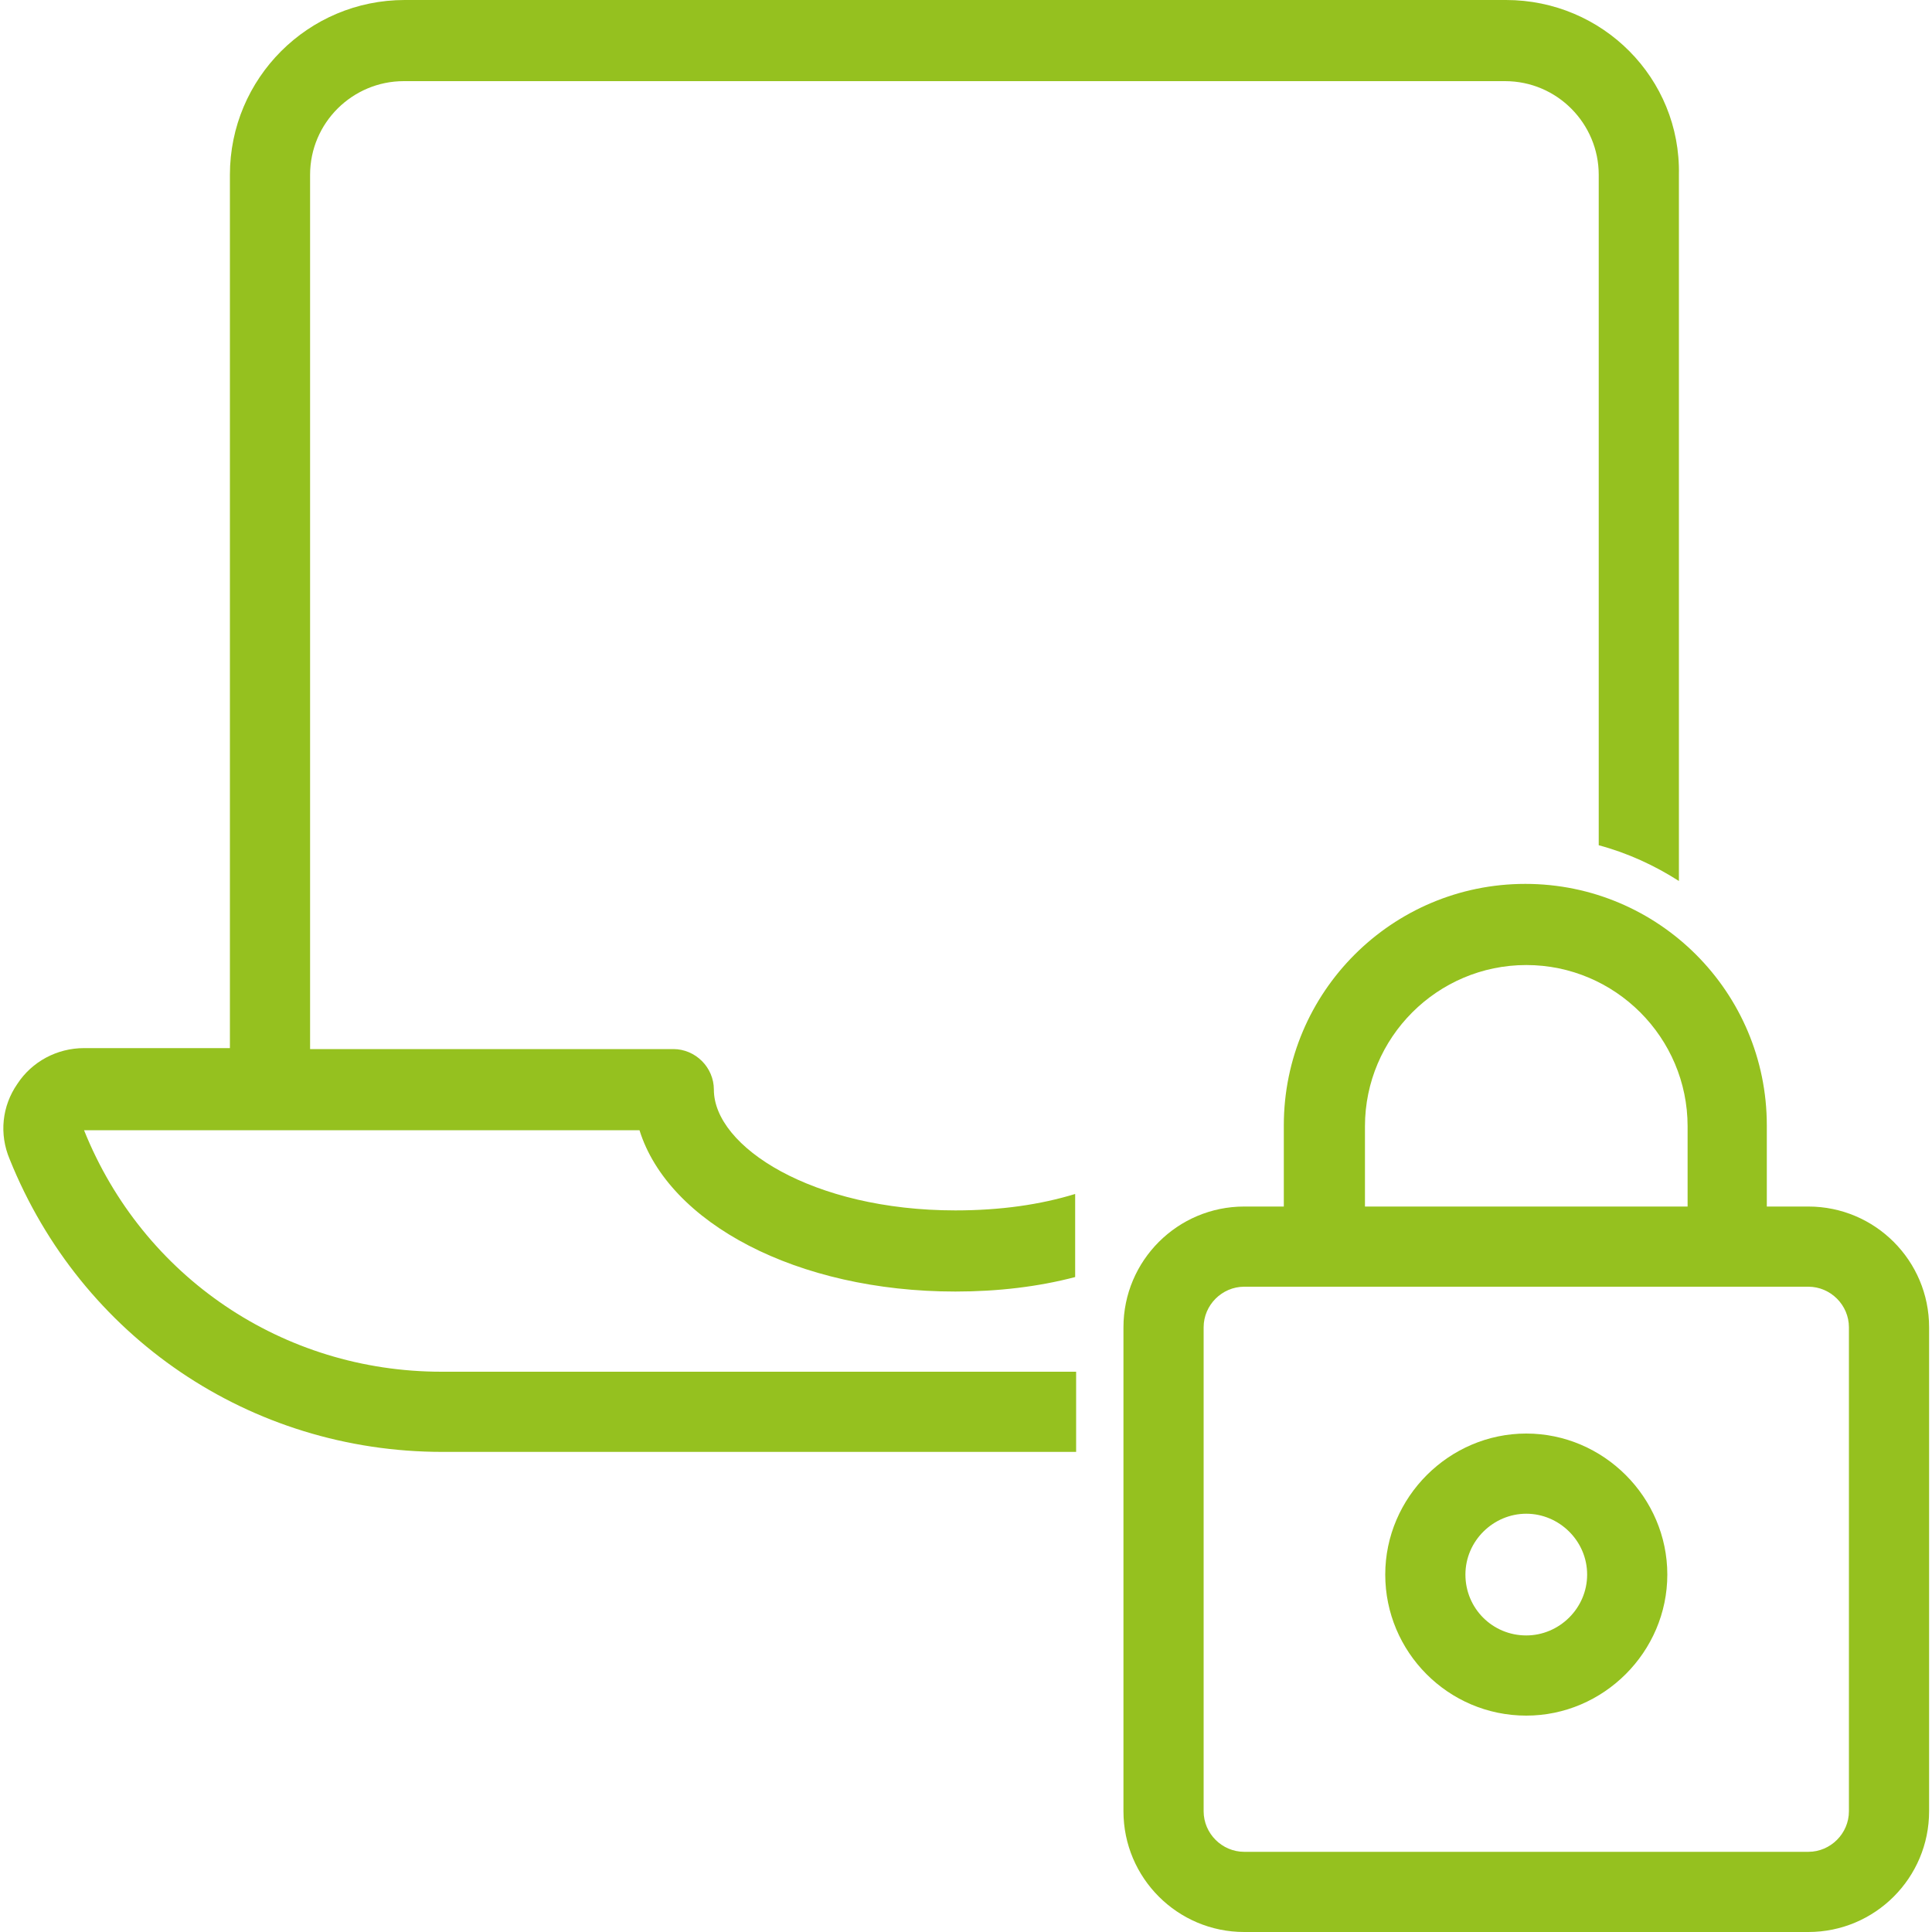<?xml version="1.0" encoding="utf-8"?>
<!-- Generator: Adobe Illustrator 24.0.1, SVG Export Plug-In . SVG Version: 6.00 Build 0)  -->
<svg version="1.1" id="Ebene_1" xmlns="http://www.w3.org/2000/svg" xmlns:xlink="http://www.w3.org/1999/xlink" x="0px" y="0px"
	 viewBox="0 0 200 200" style="enable-background:new 0 0 200 200;" xml:space="preserve">
<style type="text/css">
	.st0{fill:#95C11F;}
</style>
<path class="st0" d="M187.2,124.9h-4.3v-8.4c0-13.8-11.2-25-25-25c-13.8,0-25,11.2-25,25v8.4h-4.1c-6.9,0-12.5,5.6-12.5,12.5v50.1
	c0,6.9,5.6,12.5,12.5,12.5h58.4c6.9,0,12.5-5.6,12.5-12.5v-50.1C199.7,130.5,194.1,124.9,187.2,124.9z M141.3,116.6
	c0-9.2,7.5-16.7,16.7-16.7s16.7,7.5,16.7,16.7v8.3h-33.4V116.6z M191.4,187.5c0,2.3-1.9,4.2-4.2,4.2h-58.4c-2.3,0-4.2-1.9-4.2-4.2
	v-50.1c0-2.3,1.9-4.2,4.2-4.2h8.3h41.7h8.4c2.3,0,4.2,1.9,4.2,4.2V187.5z"/>
<path class="st0" d="M158,148.4c-8,0-14.6,6.6-14.6,14.6s6.5,14.6,14.6,14.6c8,0,14.6-6.6,14.6-14.6S166,148.4,158,148.4z
	 M158,169.3c-3.5,0-6.3-2.8-6.3-6.3c0-3.5,2.9-6.3,6.3-6.3c3.4,0,6.3,2.8,6.3,6.3C164.3,166.5,161.4,169.3,158,169.3z"/>
<path class="st0" d="M155.9,0h-114c-10,0-18.1,8.1-18.1,18.1v90.4H8.7c-2.8,0-5.4,1.4-6.9,3.7c-1.6,2.3-1.9,5.2-0.8,7.8
	c7.4,18.4,24.9,30.3,44.8,30.3h65.6v-8.3H45.7c-16.4,0-30.9-9.8-37-25h57.5c3,9.6,16.3,16.7,32.7,16.7c4.4,0,8.6-0.5,12.4-1.5v-8.6
	c-3.6,1.1-7.7,1.7-12.4,1.7c-14.8,0-25-6.6-25-12.5c0-2.3-1.9-4.2-4.2-4.2H32.1V18.1c0-5.4,4.4-9.7,9.7-9.7h114
	c5.4,0,9.7,4.4,9.7,9.7v69.4c3,0.8,5.8,2.1,8.3,3.7V18.1C174,8.1,165.9,0,155.9,0z"/>
</svg>
